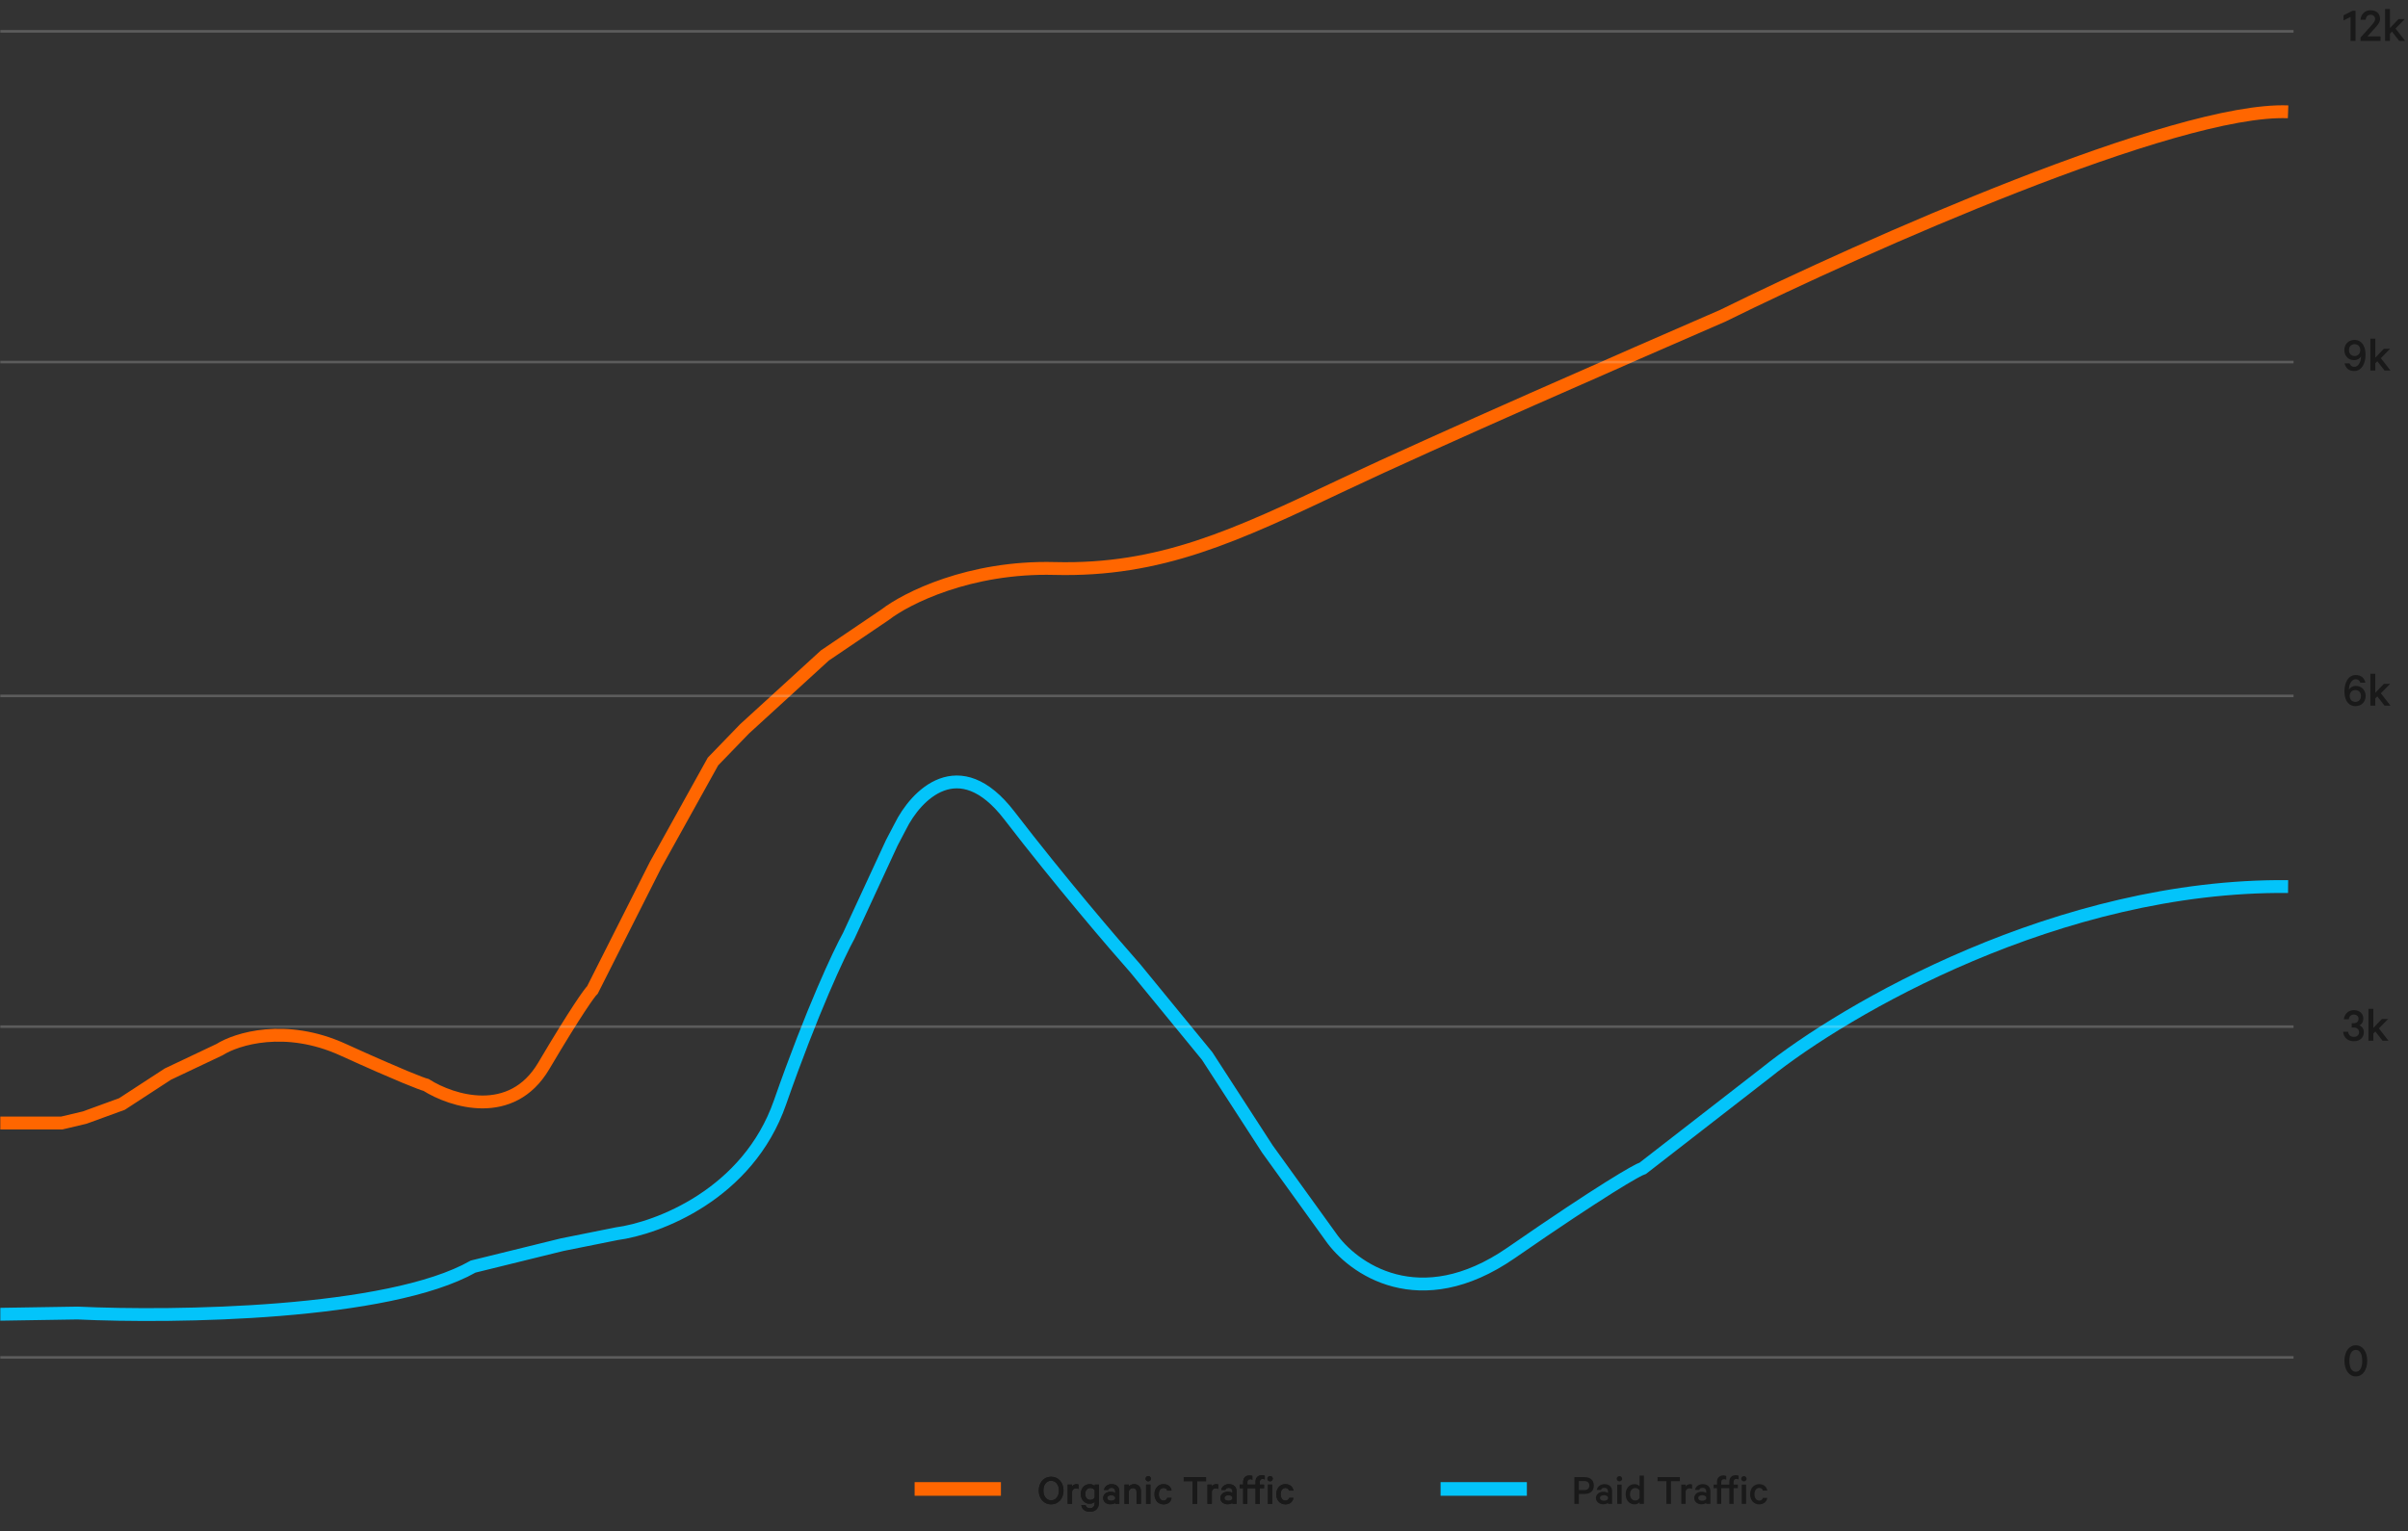 <svg width="937" height="596" viewBox="0 0 937 596" fill="none" xmlns="http://www.w3.org/2000/svg">
<rect x="0" y="0" width="937" height="596" fill="#333333" stroke="none"/>
<g clip-path="url(#clip0_7676_2260)">
<mask id="mask0_7676_2260" style="mask-type:luminance" maskUnits="userSpaceOnUse" x="0" y="0" width="937" height="596">
<path d="M937 0H0V596H937V0Z" fill="white"/>
</mask>
<g mask="url(#mask0_7676_2260)">
<path d="M-483.939 526.007L-376.766 519.659H-295.268H-252.846C-246.52 518.953 -231.411 514.58 -221.586 502.729C-211.763 490.878 -203.353 481.567 -200.375 478.393L-185.862 460.406C-178.792 453.704 -158.622 440.091 -134.508 439.243C-110.394 438.397 -90.968 437.481 -84.27 437.128H-36.265H10.624H24.02L32.952 435.012L47.464 429.721L65.327 418.082L85.421 408.559C92.12 404.327 111.099 398.402 133.427 408.559C155.755 418.718 164.313 421.962 165.802 422.315C175.849 428.663 199.071 436.069 211.574 414.908C224.078 393.746 229.437 386.339 230.553 385.282L255.113 336.609L277.441 296.402L289.722 283.705L320.981 255.137L344.426 239.265C352.612 232.917 377.247 220.432 410.293 221.278C451.6 222.337 480.625 208.581 523.049 188.477C556.987 172.395 635.432 138.042 670.415 122.876C725.492 95.718 846.58 41.826 890.342 43.519" stroke="#FF6600" stroke-width="5"/>
<path d="M-479.697 531.31H-335.776L-245.407 528.117L-196.317 523.861L-146.113 516.412L-103.717 513.22L30.163 511.091C67.724 512.864 151.101 511.73 184.125 493.001L218.71 484.487L239.909 480.232C255.9 478.103 291.007 464.907 303.501 429.153C315.997 393.398 326.559 370.98 330.278 364.241L347.013 328.061L350.36 321.676C356.311 309.616 373.119 291.88 392.755 317.42C412.391 342.959 433.663 367.788 441.845 377.01L469.736 411.063L493.165 447.243L517.71 481.295C526.263 493.711 552.295 512.368 588.001 487.681C623.694 462.992 637.087 455.401 639.314 454.692L687.287 417.448C717.784 392.973 801.089 344.236 890.343 345.087" stroke="#03C4FA" stroke-width="5"/>
<path d="M-167.535 528.35H892.464" stroke="url(#paint0_linear_7676_2260)" stroke-opacity="0.2"/>
<path d="M-167.535 399.616H892.464" stroke="url(#paint1_linear_7676_2260)" stroke-opacity="0.2"/>
<path d="M-167.535 270.88H892.464" stroke="url(#paint2_linear_7676_2260)" stroke-opacity="0.2"/>
<path d="M-167.535 140.931H892.464" stroke="url(#paint3_linear_7676_2260)" stroke-opacity="0.2"/>
<path d="M-167.535 12.196H892.464" stroke="url(#paint4_linear_7676_2260)" stroke-opacity="0.2"/>
<path d="M413.831 580.186C413.831 577.064 411.829 574.807 409.012 574.807C406.196 574.807 404.211 577.064 404.211 580.186C404.211 583.291 406.196 585.565 409.012 585.565C411.829 585.565 413.831 583.291 413.831 580.186ZM412.049 580.186C412.049 582.392 410.845 583.987 409.012 583.987C407.18 583.987 405.992 582.392 405.992 580.186C405.992 577.98 407.18 576.385 409.012 576.385C410.845 576.385 412.049 577.98 412.049 580.186ZM419.68 577.827C419.561 577.759 419.222 577.692 418.849 577.692C418.119 577.692 417.458 578.082 417.169 578.642V577.861H415.472V585.395H417.169V580.525C417.339 579.711 417.983 579.32 418.679 579.32C419.035 579.32 419.443 579.405 419.68 579.575V577.827ZM425.959 584.886C425.959 586.294 425.365 587.058 424.109 587.058C423.176 587.058 422.582 586.634 422.413 585.802H420.767C420.954 587.448 422.192 588.449 424.109 588.449C426.111 588.449 427.655 587.312 427.655 584.767V577.861H425.959V578.472C425.619 578.065 424.89 577.692 424.042 577.692C421.819 577.692 420.546 579.524 420.546 581.509C420.546 583.495 421.819 585.327 424.042 585.327C424.89 585.327 425.619 584.954 425.959 584.547V584.886ZM425.959 582.935C425.67 583.444 425.043 583.834 424.33 583.834C423.024 583.834 422.277 582.85 422.277 581.509C422.277 580.169 423.024 579.185 424.33 579.185C425.043 579.185 425.67 579.575 425.959 580.084V582.935ZM435.556 585.395V580.457C435.556 578.744 434.437 577.692 432.536 577.692C430.992 577.692 429.805 578.659 429.584 579.948H431.213C431.4 579.422 431.824 579.134 432.502 579.134C433.47 579.134 433.945 579.728 433.945 580.491V581.102C433.639 580.882 432.876 580.644 432.197 580.644C430.534 580.644 429.262 581.645 429.262 583.07C429.262 584.614 430.534 585.531 432.078 585.531C432.927 585.531 433.69 585.225 433.945 584.971V585.395H435.556ZM433.945 583.393C433.758 583.868 433.079 584.156 432.401 584.156C431.637 584.156 430.84 583.834 430.84 583.07C430.84 582.324 431.637 582.001 432.401 582.001C433.079 582.001 433.758 582.29 433.945 582.765V583.393ZM437.558 585.395H439.255V580.44C439.442 579.694 440.103 579.236 440.833 579.236C441.8 579.236 442.258 579.847 442.258 580.78V585.395H443.955V580.491C443.955 578.828 443.005 577.692 441.291 577.692C440.409 577.692 439.662 578.099 439.255 578.574V577.861H437.558V585.395ZM447.656 577.861H445.959V585.395H447.656V577.861ZM447.859 575.588C447.859 575.011 447.367 574.552 446.807 574.552C446.247 574.552 445.755 575.011 445.755 575.588C445.755 576.164 446.247 576.623 446.807 576.623C447.367 576.623 447.859 576.164 447.859 575.588ZM449.227 581.628C449.227 583.97 450.703 585.565 452.739 585.565C454.538 585.565 455.674 584.547 455.895 583.036H454.198C454.063 583.715 453.503 584.089 452.756 584.089C451.619 584.089 450.924 583.053 450.924 581.628C450.924 580.203 451.619 579.168 452.756 579.168C453.503 579.168 454.063 579.541 454.198 580.22H455.895C455.674 578.71 454.538 577.692 452.739 577.692C450.703 577.692 449.227 579.287 449.227 581.628ZM460.609 576.538H464.071V585.395H465.835V576.538H469.296V574.977H460.609V576.538ZM474.059 577.827C473.94 577.759 473.601 577.692 473.227 577.692C472.498 577.692 471.836 578.082 471.548 578.642V577.861H469.851V585.395H471.548V580.525C471.717 579.711 472.362 579.32 473.058 579.32C473.414 579.32 473.821 579.405 474.059 579.575V577.827ZM481.171 585.395V580.457C481.171 578.744 480.051 577.692 478.151 577.692C476.607 577.692 475.419 578.659 475.199 579.948H476.827C477.014 579.422 477.438 579.134 478.117 579.134C479.084 579.134 479.559 579.728 479.559 580.491V581.102C479.254 580.882 478.49 580.644 477.811 580.644C476.149 580.644 474.876 581.645 474.876 583.07C474.876 584.614 476.149 585.531 477.693 585.531C478.541 585.531 479.304 585.225 479.559 584.971V585.395H481.171ZM479.559 583.393C479.372 583.868 478.694 584.156 478.015 584.156C477.251 584.156 476.454 583.834 476.454 583.07C476.454 582.324 477.251 582.001 478.015 582.001C478.694 582.001 479.372 582.29 479.559 582.765V583.393ZM492.147 574.4C491.842 574.264 491.519 574.196 491.027 574.196C489.619 574.196 488.55 575.078 488.55 576.69V577.861H485.394V576.911C485.394 576.164 485.818 575.757 486.497 575.757C486.769 575.757 487.074 575.825 487.328 575.995V574.502C487.023 574.366 486.701 574.298 486.209 574.298C484.801 574.298 483.732 575.18 483.732 576.792V577.861H482.425V579.27H483.732V585.395H485.394V579.27H488.55V585.395H490.213V579.27H491.859V577.861H490.213V576.809C490.213 576.063 490.637 575.655 491.316 575.655C491.587 575.655 491.892 575.723 492.147 575.893V574.4ZM495.059 577.861H493.362V585.395H495.059V577.861ZM495.262 575.588C495.262 575.011 494.77 574.552 494.21 574.552C493.651 574.552 493.159 575.011 493.159 575.588C493.159 576.164 493.651 576.623 494.21 576.623C494.77 576.623 495.262 576.164 495.262 575.588ZM496.63 581.628C496.63 583.97 498.106 585.565 500.142 585.565C501.941 585.565 503.078 584.547 503.298 583.036H501.602C501.466 583.715 500.906 584.089 500.159 584.089C499.023 584.089 498.327 583.053 498.327 581.628C498.327 580.203 499.023 579.168 500.159 579.168C500.906 579.168 501.466 579.541 501.602 580.22H503.298C503.078 578.71 501.941 577.692 500.142 577.692C498.106 577.692 496.63 579.287 496.63 581.628Z" fill="#191919"/>
<path d="M389.478 576.911H355.898V582.214H389.478V576.911Z" fill="#FF6600"/>
<path d="M616.63 581.509C618.783 581.509 620.193 580.372 620.193 578.251C620.193 576.097 618.783 574.977 616.63 574.977H612.611V585.395H614.372V581.509H616.63ZM618.444 578.251C618.444 579.253 617.818 579.982 616.598 579.982H614.372V576.504H616.598C617.818 576.504 618.444 577.216 618.444 578.251ZM627.308 585.395V580.457C627.308 578.744 626.184 577.692 624.286 577.692C622.738 577.692 621.55 578.659 621.338 579.948H622.961C623.152 579.422 623.576 579.134 624.255 579.134C625.219 579.134 625.697 579.728 625.697 580.491V581.102C625.389 580.882 624.626 580.644 623.947 580.644C622.282 580.644 621.01 581.645 621.01 583.07C621.01 584.615 622.282 585.531 623.83 585.531C624.679 585.531 625.442 585.225 625.697 584.971V585.395H627.308ZM625.697 583.393C625.506 583.868 624.827 584.156 624.149 584.156C623.385 584.156 622.59 583.834 622.59 583.07C622.59 582.324 623.385 582.001 624.149 582.001C624.827 582.001 625.506 582.29 625.697 582.765V583.393ZM631.009 577.861H629.313V585.395H631.009V577.861ZM631.211 575.588C631.211 575.011 630.712 574.552 630.161 574.552C629.599 574.552 629.101 575.011 629.101 575.588C629.101 576.164 629.599 576.623 630.161 576.623C630.712 576.623 631.211 576.164 631.211 575.588ZM637.987 585.395H639.683V574.366H637.987V578.506C637.647 578.082 636.905 577.692 636.067 577.692C633.862 577.692 632.579 579.473 632.579 581.628C632.579 583.8 633.862 585.565 636.067 585.565C636.905 585.565 637.647 585.174 637.987 584.75V585.395ZM637.987 583.053C637.701 583.647 637.054 584.055 636.364 584.055C635.049 584.055 634.275 583.02 634.275 581.628C634.275 580.237 635.049 579.202 636.364 579.202C637.054 579.202 637.701 579.609 637.987 580.203V583.053ZM644.985 576.538H648.442V585.395H650.213V576.538H653.67V574.977H644.985V576.538ZM658.431 577.827C658.315 577.759 657.975 577.692 657.604 577.692C656.873 577.692 656.215 578.082 655.929 578.642V577.861H654.232V585.395H655.929V580.525C656.098 579.711 656.735 579.32 657.435 579.32C657.795 579.32 658.198 579.405 658.431 579.575V577.827ZM665.547 585.395V580.457C665.547 578.744 664.423 577.692 662.525 577.692C660.987 577.692 659.799 578.659 659.577 579.948H661.199C661.39 579.422 661.814 579.134 662.493 579.134C663.458 579.134 663.935 579.728 663.935 580.491V581.102C663.627 580.882 662.864 580.644 662.185 580.644C660.52 580.644 659.248 581.645 659.248 583.07C659.248 584.615 660.52 585.531 662.069 585.531C662.917 585.531 663.68 585.225 663.935 584.971V585.395H665.547ZM663.935 583.393C663.744 583.868 663.065 584.156 662.387 584.156C661.623 584.156 660.828 583.834 660.828 583.07C660.828 582.324 661.623 582.001 662.387 582.001C663.065 582.001 663.744 582.29 663.935 582.765V583.393ZM676.522 574.4C676.214 574.264 675.896 574.196 675.408 574.196C673.998 574.196 672.927 575.078 672.927 576.69V577.861H669.767V576.911C669.767 576.164 670.191 575.757 670.87 575.757C671.146 575.757 671.453 575.825 671.708 575.995V574.502C671.4 574.366 671.082 574.298 670.584 574.298C669.173 574.298 668.113 575.18 668.113 576.792V577.861H666.798V579.27H668.113V585.395H669.767V579.27H672.927V585.395H674.592V579.27H676.235V577.861H674.592V576.809C674.592 576.063 675.016 575.655 675.695 575.655C675.96 575.655 676.267 575.723 676.522 575.893V574.4ZM679.438 577.861H677.741V585.395H679.438V577.861ZM679.639 575.588C679.639 575.011 679.152 574.552 678.59 574.552C678.028 574.552 677.54 575.011 677.54 575.588C677.54 576.164 678.028 576.623 678.59 576.623C679.152 576.623 679.639 576.164 679.639 575.588ZM681.007 581.628C681.007 583.97 682.481 585.565 684.517 585.565C686.32 585.565 687.455 584.547 687.677 583.036H685.981C685.843 583.715 685.281 584.089 684.538 584.089C683.404 584.089 682.704 583.053 682.704 581.628C682.704 580.203 683.404 579.168 684.538 579.168C685.281 579.168 685.843 579.541 685.981 580.22H687.677C687.455 578.71 686.32 577.692 684.517 577.692C682.481 577.692 681.007 579.287 681.007 581.628Z" fill="#191919"/>
<path d="M594.136 576.911H560.557V582.214H594.136V576.911Z" fill="#03C4FA"/>
<path d="M413.831 580.186C413.831 577.064 411.829 574.807 409.012 574.807C406.196 574.807 404.211 577.064 404.211 580.186C404.211 583.291 406.196 585.565 409.012 585.565C411.829 585.565 413.831 583.291 413.831 580.186ZM412.049 580.186C412.049 582.392 410.845 583.987 409.012 583.987C407.18 583.987 405.992 582.392 405.992 580.186C405.992 577.98 407.18 576.385 409.012 576.385C410.845 576.385 412.049 577.98 412.049 580.186ZM419.68 577.827C419.561 577.759 419.222 577.692 418.849 577.692C418.119 577.692 417.458 578.082 417.169 578.642V577.861H415.472V585.395H417.169V580.525C417.339 579.711 417.983 579.32 418.679 579.32C419.035 579.32 419.443 579.405 419.68 579.575V577.827ZM425.959 584.886C425.959 586.294 425.365 587.058 424.109 587.058C423.176 587.058 422.582 586.634 422.413 585.802H420.767C420.954 587.448 422.192 588.449 424.109 588.449C426.111 588.449 427.655 587.312 427.655 584.767V577.861H425.959V578.472C425.619 578.065 424.89 577.692 424.042 577.692C421.819 577.692 420.546 579.524 420.546 581.509C420.546 583.495 421.819 585.327 424.042 585.327C424.89 585.327 425.619 584.954 425.959 584.547V584.886ZM425.959 582.935C425.67 583.444 425.043 583.834 424.33 583.834C423.024 583.834 422.277 582.85 422.277 581.509C422.277 580.169 423.024 579.185 424.33 579.185C425.043 579.185 425.67 579.575 425.959 580.084V582.935ZM435.556 585.395V580.457C435.556 578.744 434.437 577.692 432.536 577.692C430.992 577.692 429.805 578.659 429.584 579.948H431.213C431.4 579.422 431.824 579.134 432.502 579.134C433.47 579.134 433.945 579.728 433.945 580.491V581.102C433.639 580.882 432.876 580.644 432.197 580.644C430.534 580.644 429.262 581.645 429.262 583.07C429.262 584.614 430.534 585.531 432.078 585.531C432.927 585.531 433.69 585.225 433.945 584.971V585.395H435.556ZM433.945 583.393C433.758 583.868 433.079 584.156 432.401 584.156C431.637 584.156 430.84 583.834 430.84 583.07C430.84 582.324 431.637 582.001 432.401 582.001C433.079 582.001 433.758 582.29 433.945 582.765V583.393ZM437.558 585.395H439.255V580.44C439.442 579.694 440.103 579.236 440.833 579.236C441.8 579.236 442.258 579.847 442.258 580.78V585.395H443.955V580.491C443.955 578.828 443.005 577.692 441.291 577.692C440.409 577.692 439.662 578.099 439.255 578.574V577.861H437.558V585.395ZM447.656 577.861H445.959V585.395H447.656V577.861ZM447.859 575.588C447.859 575.011 447.367 574.552 446.807 574.552C446.247 574.552 445.755 575.011 445.755 575.588C445.755 576.164 446.247 576.623 446.807 576.623C447.367 576.623 447.859 576.164 447.859 575.588ZM449.227 581.628C449.227 583.97 450.703 585.565 452.739 585.565C454.538 585.565 455.674 584.547 455.895 583.036H454.198C454.063 583.715 453.503 584.089 452.756 584.089C451.619 584.089 450.924 583.053 450.924 581.628C450.924 580.203 451.619 579.168 452.756 579.168C453.503 579.168 454.063 579.541 454.198 580.22H455.895C455.674 578.71 454.538 577.692 452.739 577.692C450.703 577.692 449.227 579.287 449.227 581.628ZM460.609 576.538H464.071V585.395H465.835V576.538H469.296V574.977H460.609V576.538ZM474.059 577.827C473.94 577.759 473.601 577.692 473.227 577.692C472.498 577.692 471.836 578.082 471.548 578.642V577.861H469.851V585.395H471.548V580.525C471.717 579.711 472.362 579.32 473.058 579.32C473.414 579.32 473.821 579.405 474.059 579.575V577.827ZM481.171 585.395V580.457C481.171 578.744 480.051 577.692 478.151 577.692C476.607 577.692 475.419 578.659 475.199 579.948H476.827C477.014 579.422 477.438 579.134 478.117 579.134C479.084 579.134 479.559 579.728 479.559 580.491V581.102C479.254 580.882 478.49 580.644 477.811 580.644C476.149 580.644 474.876 581.645 474.876 583.07C474.876 584.614 476.149 585.531 477.693 585.531C478.541 585.531 479.304 585.225 479.559 584.971V585.395H481.171ZM479.559 583.393C479.372 583.868 478.694 584.156 478.015 584.156C477.251 584.156 476.454 583.834 476.454 583.07C476.454 582.324 477.251 582.001 478.015 582.001C478.694 582.001 479.372 582.29 479.559 582.765V583.393ZM492.147 574.4C491.842 574.264 491.519 574.196 491.027 574.196C489.619 574.196 488.55 575.078 488.55 576.69V577.861H485.394V576.911C485.394 576.164 485.818 575.757 486.497 575.757C486.769 575.757 487.074 575.825 487.328 575.995V574.502C487.023 574.366 486.701 574.298 486.209 574.298C484.801 574.298 483.732 575.18 483.732 576.792V577.861H482.425V579.27H483.732V585.395H485.394V579.27H488.55V585.395H490.213V579.27H491.859V577.861H490.213V576.809C490.213 576.063 490.637 575.655 491.316 575.655C491.587 575.655 491.892 575.723 492.147 575.893V574.4ZM495.059 577.861H493.362V585.395H495.059V577.861ZM495.262 575.588C495.262 575.011 494.77 574.552 494.21 574.552C493.651 574.552 493.159 575.011 493.159 575.588C493.159 576.164 493.651 576.623 494.21 576.623C494.77 576.623 495.262 576.164 495.262 575.588ZM496.63 581.628C496.63 583.97 498.106 585.565 500.142 585.565C501.941 585.565 503.078 584.547 503.298 583.036H501.602C501.466 583.715 500.906 584.089 500.159 584.089C499.023 584.089 498.327 583.053 498.327 581.628C498.327 580.203 499.023 579.168 500.159 579.168C500.906 579.168 501.466 579.541 501.602 580.22H503.298C503.078 578.71 501.941 577.692 500.142 577.692C498.106 577.692 496.63 579.287 496.63 581.628Z" fill="#191919"/>
<path d="M916.587 4.187H915.42L911.91 5.962V7.966L914.657 6.573V15.907H916.587V4.187ZM924.2 7.413C924.2 8.424 923.193 9.417 921.995 10.753L918.516 14.609V15.907H926.321V14.17H921.231L923.744 11.364C924.953 10.009 926.13 8.825 926.13 7.394C926.13 5.313 924.762 3.996 922.408 3.996C920.234 3.996 918.729 5.523 918.495 7.699H920.542C920.616 6.592 921.242 5.752 922.408 5.752C923.522 5.752 924.2 6.439 924.2 7.413ZM933.574 15.907H935.875L932.143 11.097L935.748 7.432H933.299L929.979 10.906V3.5H928.071V15.907H929.979V13.101L930.764 12.3L933.574 15.907Z" fill="#191919"/>
<path d="M918.422 136.249C918.422 137.661 917.542 138.577 916.206 138.577C914.912 138.577 914.032 137.642 914.032 136.249C914.032 134.893 914.912 133.977 916.206 133.977C917.542 133.977 918.422 134.893 918.422 136.249ZM912.314 141.441C912.791 143.331 913.958 144.419 916.089 144.419C918.783 144.419 920.469 141.765 920.469 138.119C920.469 136.669 920.257 135.6 919.758 134.569C918.973 133.003 917.659 132.316 916.227 132.316C913.672 132.316 912.219 134.149 912.219 136.287C912.219 138.367 913.65 140.181 916.015 140.181C917.256 140.181 918.284 139.551 918.708 138.673V138.883C918.708 140.849 917.68 142.796 916.089 142.796C915.135 142.796 914.562 142.281 914.297 141.441H912.314ZM927.87 144.228H930.182L926.439 139.417L930.044 135.752H927.605L924.276 139.226V131.82H922.367V144.228H924.276V141.422L925.06 140.62L927.87 144.228Z" fill="#191919"/>
<path d="M914.318 270.928C914.318 269.515 915.198 268.599 916.534 268.599C917.828 268.599 918.708 269.534 918.708 270.928C918.708 272.283 917.828 273.199 916.534 273.199C915.198 273.199 914.318 272.283 914.318 270.928ZM920.426 265.735C919.949 263.846 918.782 262.758 916.651 262.758C913.958 262.758 912.271 265.411 912.271 269.057C912.271 270.508 912.483 271.577 912.982 272.607C913.767 274.173 915.082 274.86 916.513 274.86C919.069 274.86 920.521 273.027 920.521 270.889C920.521 268.809 919.09 266.995 916.725 266.995C915.484 266.995 914.456 267.625 914.032 268.503V268.293C914.032 266.327 915.06 264.38 916.651 264.38C917.605 264.38 918.178 264.896 918.443 265.735H920.426ZM927.87 274.669H930.182L926.438 269.859L930.044 266.194H927.605L924.275 269.668V262.261H922.366V274.669H924.275V271.863L925.06 271.061L927.87 274.669Z" fill="#191919"/>
<path d="M915.102 399.956H915.844C917.085 399.956 917.965 400.663 917.965 401.789C917.965 402.877 917.127 403.602 915.94 403.602C914.582 403.602 913.819 402.781 913.692 401.598H911.762C911.889 403.793 913.554 405.301 915.961 405.301C918.379 405.301 919.832 403.755 919.832 401.77C919.832 400.682 919.28 399.613 918.082 399.116C919.015 398.716 919.609 397.704 919.609 396.482C919.609 394.573 918.251 393.199 915.94 393.199C913.745 393.199 912.271 394.707 912.027 396.749H913.978C914.052 395.719 914.72 394.917 915.961 394.917C917.085 394.917 917.753 395.661 917.753 396.597C917.753 397.704 916.915 398.296 915.791 398.296H915.102V399.956ZM927.106 405.11H929.417L925.674 400.3L929.28 396.635H926.841L923.511 400.109V392.703H921.602V405.11H923.511V402.304L924.296 401.503L927.106 405.11Z" fill="#191919"/>
<path d="M916.704 535.743C919.355 535.743 921.136 533.261 921.136 529.691C921.136 526.122 919.355 523.64 916.704 523.64C914.053 523.64 912.271 526.122 912.271 529.691C912.271 533.261 914.053 535.743 916.704 535.743ZM916.704 525.434C918.422 525.434 919.185 527.229 919.185 529.691C919.185 532.154 918.422 533.948 916.704 533.948C914.965 533.948 914.201 532.154 914.201 529.691C914.201 527.229 914.965 525.434 916.704 525.434Z" fill="#191919"/>
</g>
</g>
<defs>
<linearGradient id="paint0_linear_7676_2260" x1="nan" y1="nan" x2="nan" y2="nan" gradientUnits="userSpaceOnUse">
<stop stop-color="white"/>
<stop offset="1"/>
</linearGradient>
<linearGradient id="paint1_linear_7676_2260" x1="nan" y1="nan" x2="nan" y2="nan" gradientUnits="userSpaceOnUse">
<stop stop-color="white"/>
<stop offset="1"/>
</linearGradient>
<linearGradient id="paint2_linear_7676_2260" x1="nan" y1="nan" x2="nan" y2="nan" gradientUnits="userSpaceOnUse">
<stop stop-color="white"/>
<stop offset="1"/>
</linearGradient>
<linearGradient id="paint3_linear_7676_2260" x1="nan" y1="nan" x2="nan" y2="nan" gradientUnits="userSpaceOnUse">
<stop stop-color="white"/>
<stop offset="1"/>
</linearGradient>
<linearGradient id="paint4_linear_7676_2260" x1="nan" y1="nan" x2="nan" y2="nan" gradientUnits="userSpaceOnUse">
<stop stop-color="white"/>
<stop offset="1"/>
</linearGradient>
<clipPath id="clip0_7676_2260">
<rect width="937" height="596" fill="white"/>
</clipPath>
</defs>
</svg>

